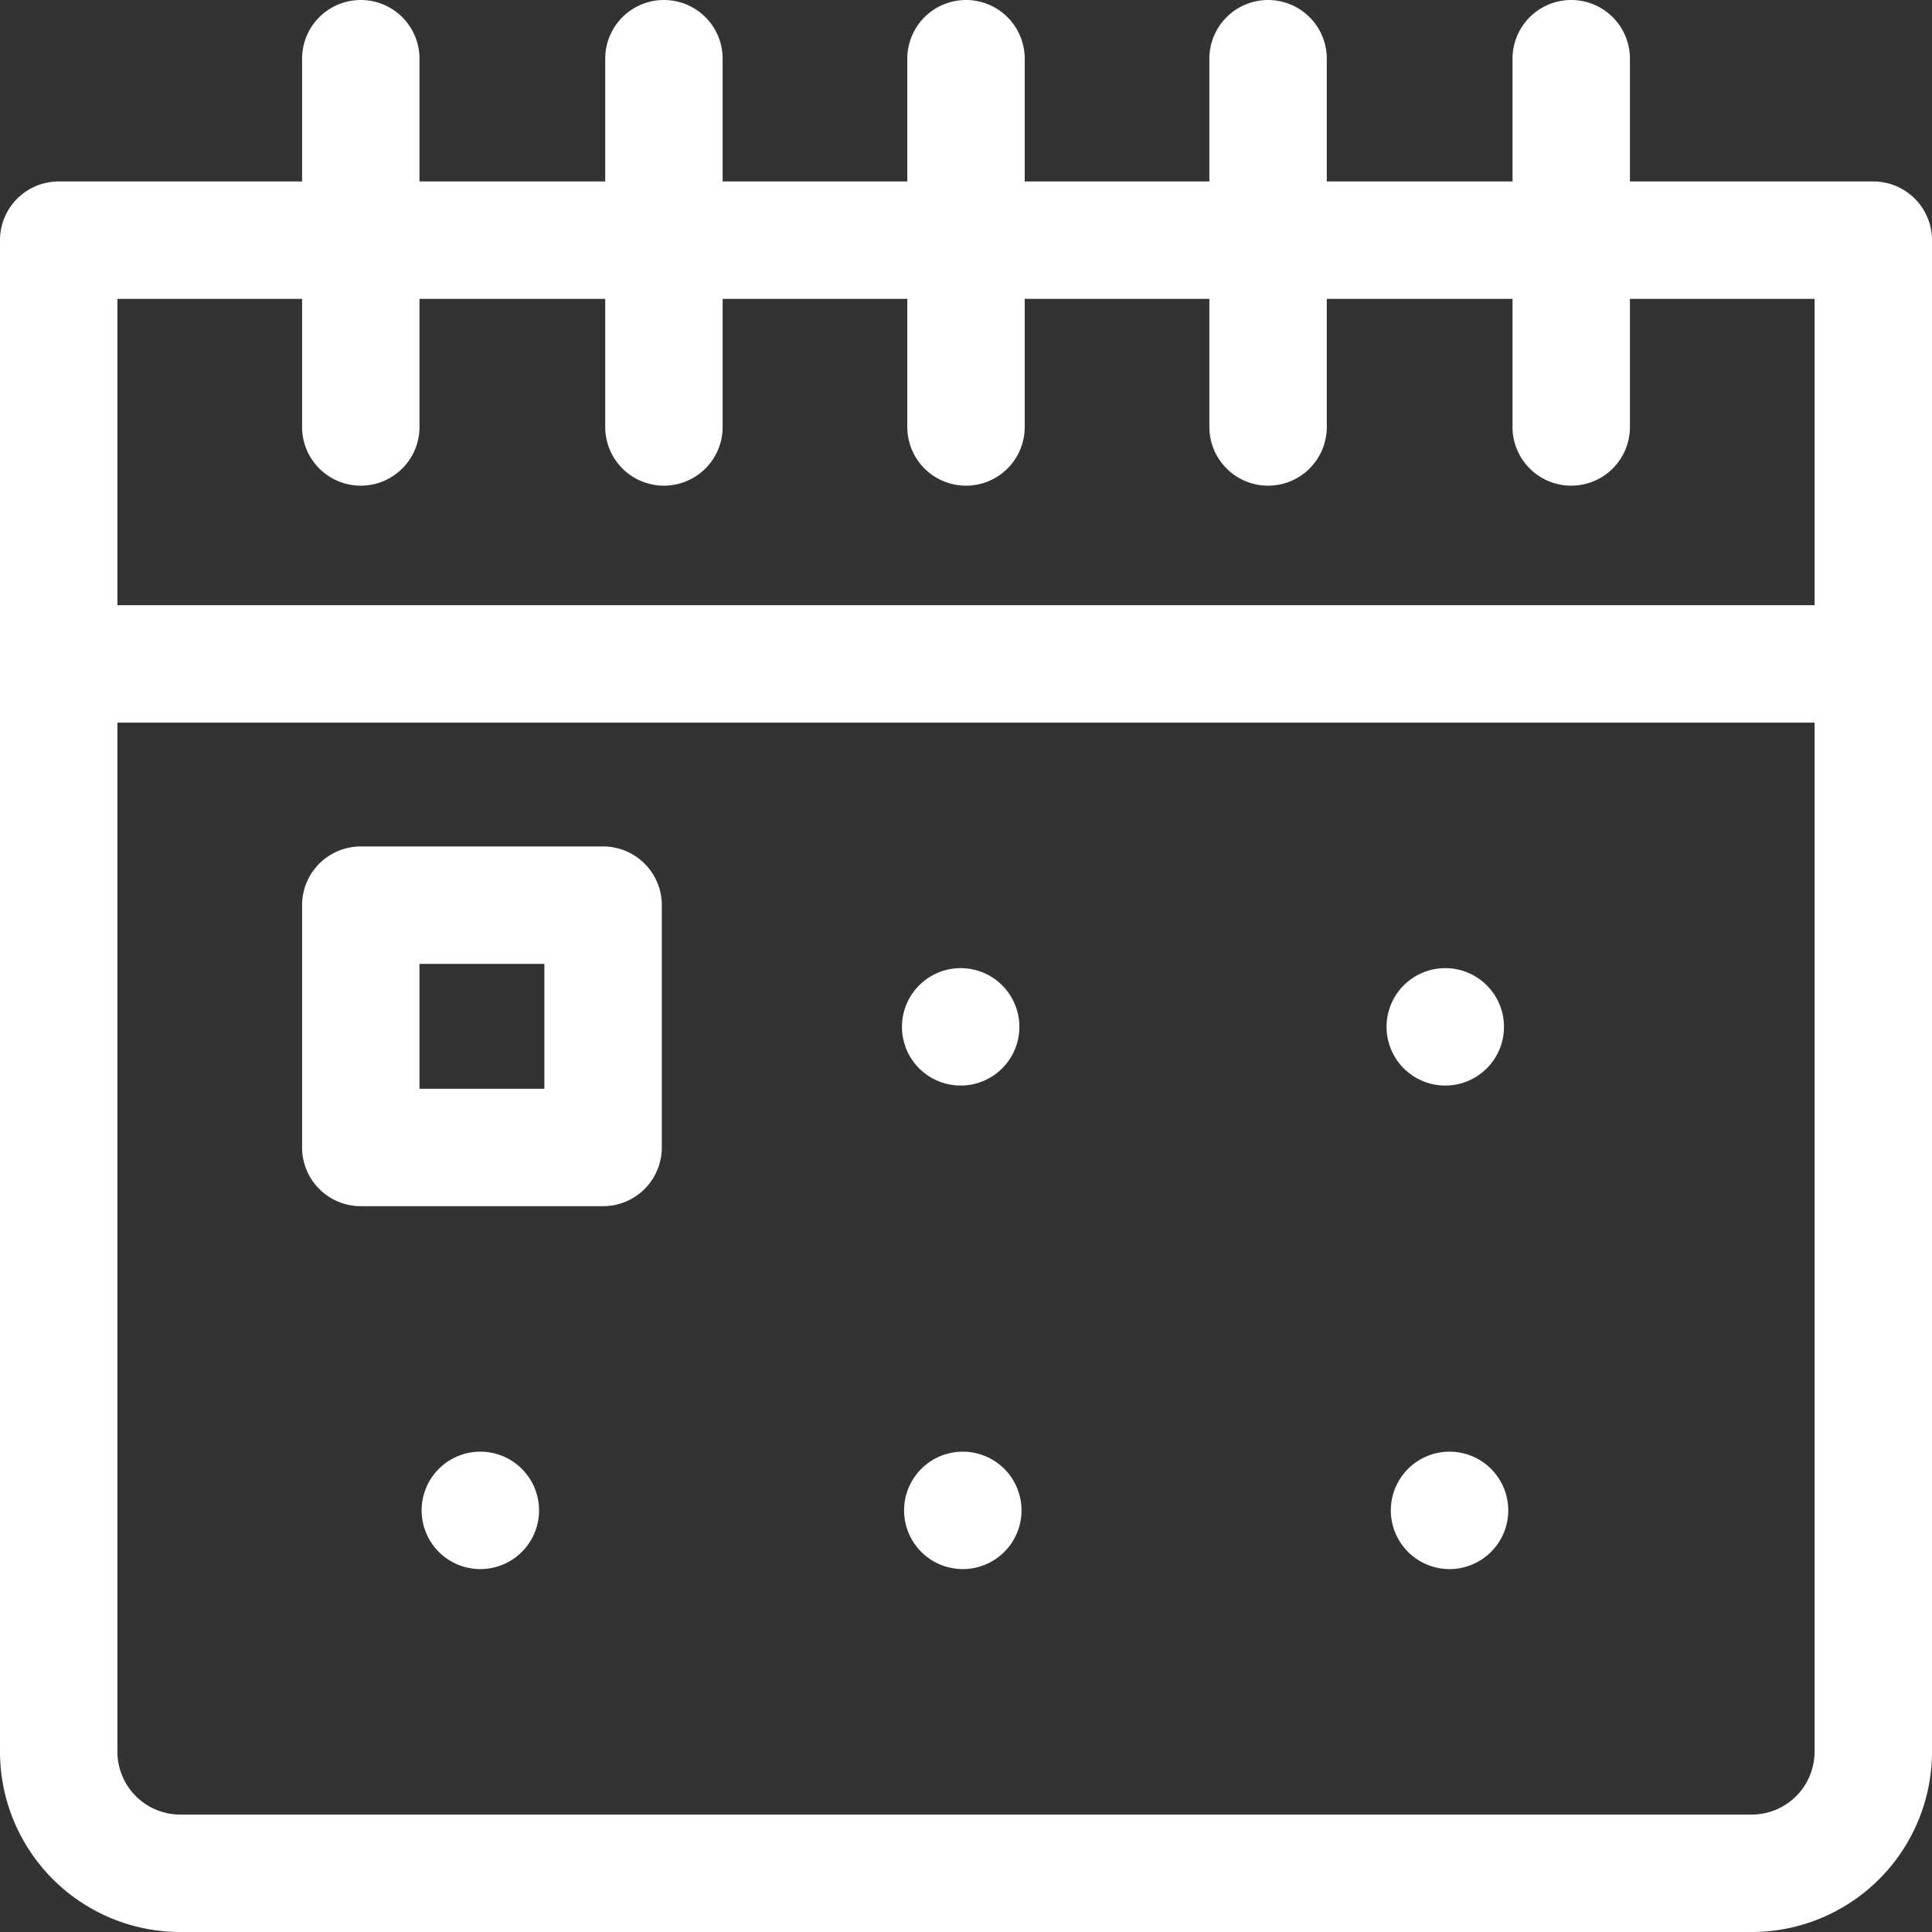 <svg xmlns="http://www.w3.org/2000/svg" viewBox="0 0 18.1 18.1"><rect x="0" y="0" width="18.1" height="18.1" fill="#333333" stroke="none"/><defs><style>.cls-1{fill:none;stroke:#fff;stroke-linecap:round;stroke-linejoin:round;stroke-width:1.1px;}</style></defs><g id="Layer_2" data-name="Layer 2"><g id="Layer_1-2" data-name="Layer 1"><path class="cls-1" d="M13.58,14.15h0m-9.08,0h0m4.52,0h0m4.52-4.53h0M9,9.62h0M5.65,10.75H3.38m0-2.27H5.65m0,0v2.27M3.38,8.48v2.27m-1.7,6.8H16.42m1.13-1.13a1.14,1.14,0,0,1-1.13,1.13M.55,16.42a1.14,1.14,0,0,0,1.13,1.13M14.72,4V.55M3.38,4V.55M11.88,4V.55M6.22,4V.55M9.05,4V.55M.55,6.22h17m0,10.2V2.25H.55V16.42"/></g></g></svg>